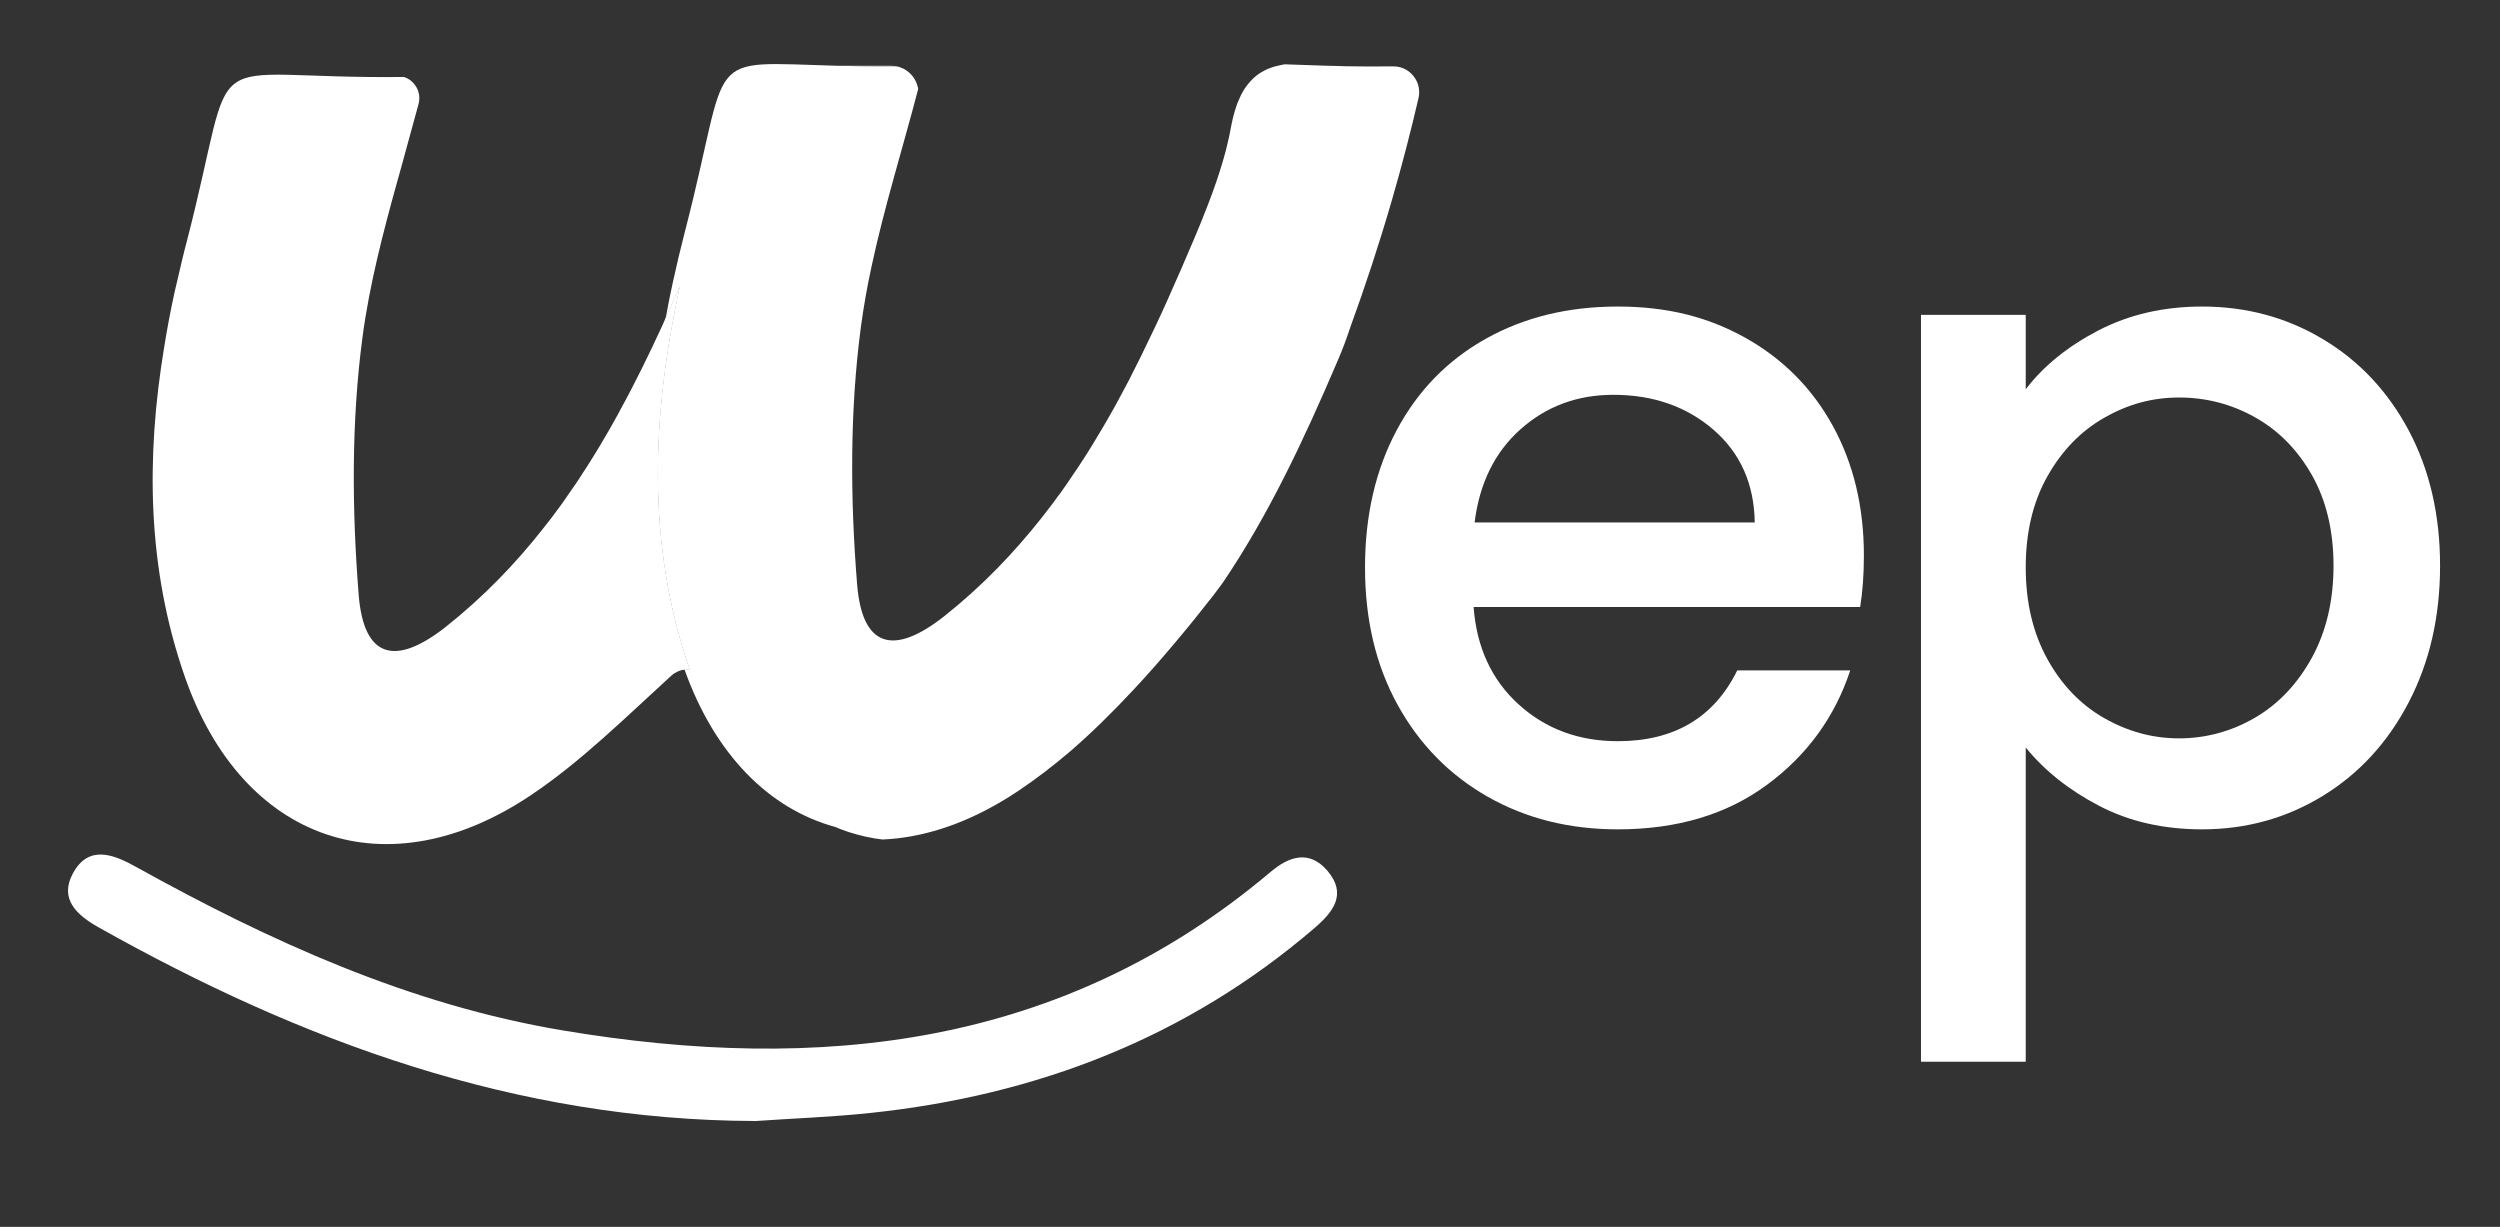 <svg xmlns="http://www.w3.org/2000/svg" viewBox="0 0 221.5 108.7"><rect x="0" y="0" width="221.5" height="108.7" fill="#333333" stroke="none"/><g><g id="Capa_1"><g><path d="M164.83,53.78h-34.27c.27,3.58,1.6,6.46,3.99,8.63,2.39,2.17,5.32,3.26,8.79,3.26,4.99,0,8.52-2.09,10.58-6.27h10.01c-1.36,4.12-3.81,7.5-7.37,10.13-3.56,2.63-7.96,3.95-13.23,3.95-4.29,0-8.13-.96-11.52-2.89-3.39-1.93-6.05-4.64-7.98-8.14-1.93-3.5-2.89-7.56-2.89-12.17s.94-8.67,2.81-12.17c1.87-3.5,4.5-6.2,7.9-8.1,3.39-1.9,7.29-2.85,11.68-2.85s8,.92,11.31,2.77c3.31,1.85,5.89,4.44,7.73,7.77,1.84,3.34,2.77,7.18,2.77,11.52,0,1.68-.11,3.2-.33,4.56ZM155.47,46.29c-.05-3.42-1.28-6.16-3.66-8.22-2.39-2.06-5.35-3.09-8.87-3.09-3.2,0-5.94,1.02-8.22,3.05-2.28,2.03-3.64,4.79-4.07,8.26h24.83Z" fill="#fff"></path><path d="M185.91,29.28c2.71-1.41,5.78-2.12,9.2-2.12,3.91,0,7.48.96,10.7,2.89,3.23,1.93,5.76,4.63,7.61,8.1,1.84,3.47,2.77,7.46,2.77,11.97s-.92,8.53-2.77,12.09c-1.85,3.56-4.38,6.32-7.61,8.3-3.23,1.98-6.8,2.97-10.7,2.97-3.42,0-6.46-.69-9.12-2.08-2.66-1.38-4.83-3.11-6.51-5.17v27.84h-9.28V27.9h9.28v6.59c1.57-2.06,3.72-3.8,6.43-5.21ZM204.84,42.1c-1.28-2.25-2.96-3.96-5.05-5.13-2.09-1.17-4.33-1.75-6.72-1.75s-4.55.6-6.63,1.79c-2.09,1.19-3.77,2.93-5.05,5.21-1.28,2.28-1.91,4.96-1.91,8.06s.64,5.79,1.91,8.1c1.27,2.31,2.96,4.06,5.05,5.25,2.09,1.19,4.3,1.79,6.63,1.79s4.63-.61,6.72-1.83c2.09-1.22,3.77-3,5.05-5.33,1.27-2.33,1.91-5.05,1.91-8.14s-.64-5.77-1.91-8.02Z" fill="#fff"></path></g><path d="M66.84,99.32c-21.11-.07-40.09-7.03-58.11-17.16-1.98-1.11-3.48-2.54-2.27-4.78,1.38-2.55,3.57-1.7,5.58-.58,11.89,6.6,24.21,12.21,37.79,14.49,22.87,3.84,44.36,1.49,62.76-14.05,1.62-1.37,3.41-1.96,5.01-.1,1.77,2.06.54,3.65-1.14,5.09-11.3,9.69-24.56,14.82-39.36,16.38-3.41.36-6.84.48-10.27.72Z" fill="#fff"></path><g><path d="M61.09,59.3h-.13c-.08,0-.16,0-.23.02-.03,0-.05,0-.08.01-.13.01-.27.04-.41.09-.07.02-.15.05-.23.09-.01.01-.02.02-.03.02-.09.04-.16.08-.24.13-.02.01-.03.03-.04.03-.08.06-.17.12-.25.2-4.08,3.72-7.94,7.56-12.38,10.54-12.76,8.59-25.58,4.15-30.68-10.43-3.38-9.67-3.45-19.51-1.85-29.2h0c.26-1.64.57-3.27.92-4.88l.68-2.9c.13-.54.26-1.07.4-1.59,4.74-18.27.36-14.39,19.26-14.61.96.32,1.57,1.36,1.28,2.41l-1.53,5.59c-.08.29-.16.58-.24.86-.03.12-.06.24-.1.35-1.27,4.58-2.47,9.17-3.09,13.83-1,7.51-.94,15.29-.34,22.85.45,5.61,3.24,6.36,7.74,2.81,3.3-2.62,6.14-5.56,8.63-8.73.26-.32.5-.64.75-.96.21-.29.42-.57.63-.85.1-.14.2-.28.3-.41.4-.57.79-1.13,1.17-1.69.23-.33.45-.67.66-1.01.16-.24.33-.49.48-.74.33-.51.64-1.03.96-1.55.29-.49.59-.99.88-1.5.27-.47.53-.93.79-1.41.07-.13.14-.27.21-.4.32-.57.62-1.15.93-1.74.01-.02.02-.04.03-.06.63-1.21,1.25-2.46,1.84-3.7.27-.58.53-1.14.8-1.71.02-.06.05-.12.08-.17h0c.11-.26.22-.5.33-.75.3-.65.6-1.31.89-1.96.11-.25.22-.5.33-.76-2.43,11.19-3.01,22.65.88,33.88Z" fill="#fff"></path><path d="M61.09,59.3h-.13c-.08,0-.16,0-.23.02-.03,0-.05,0-.08.01-.04-.09-.07-.17-.1-.26-.02-.06-.04-.1-.06-.16-3.52-10.19-3.38-20.58-1.5-30.77.3-.65.6-1.31.89-1.96.11-.25.22-.5.33-.76-2.43,11.19-3.01,22.65.88,33.88Z" fill="#fff"></path></g><path d="M74.24,5.83h4.71c.17,0,.33.02.49.05-1.98.02-3.7-.01-5.2-.05Z" fill="#fff"></path><path d="M125.68,8.69c-.67,2.89-1.45,5.91-2.35,9.02-1.16,3.99-2.4,7.74-3.67,11.22-.33,1-.69,1.99-1.11,2.95-.04.09-.07.17-.11.26-2.9,6.78-6.01,13.43-10.06,19.43-.31.42-.62.85-.94,1.26-1.06,1.36-2.14,2.7-3.27,4.04-1.22,1.45-2.47,2.89-3.77,4.27-1.78,1.91-3.63,3.74-5.58,5.43-1.46,1.24-2.97,2.41-4.55,3.47-.49.33-1,.65-1.5.95-.01,0-.02.01-.04.02-3.59,2.13-7.17,3.23-10.55,3.37-.23-.03-.46-.06-.69-.1-.05,0-.1,0-.15-.03-.24-.04-.48-.08-.73-.14-.01,0-.03-.01-.04-.01-.12-.03-.22-.06-.34-.09-.18-.03-.35-.09-.53-.14-.24-.06-.47-.14-.71-.22-.35-.12-.68-.25-1.02-.39-5.8-1.59-10.62-6.37-13.32-13.93.03-.01.05-.01.08-.01.07-.02.15-.02.23-.02h.13c-3.89-11.23-3.31-22.69-.88-33.88-.11.26-.22.51-.33.76-.29.65-.59,1.31-.89,1.96.19-1.04.39-2.08.62-3.11.33-1.51.69-3.03,1.08-4.54,4.19-16.14,1.26-14.99,13.55-14.66,1.5.04,3.22.07,5.2.05h.01c1,.21,1.75,1.03,1.9,2.01-1.37,5.25-3.01,10.47-4.14,15.76-.38,1.75-.69,3.51-.93,5.28-1,7.5-.95,15.28-.34,22.85.45,5.6,3.24,6.36,7.74,2.8,3.3-2.62,6.13-5.56,8.63-8.73.25-.31.5-.64.74-.96.22-.28.43-.56.63-.85.11-.14.21-.27.31-.41.4-.56.79-1.12,1.16-1.69.23-.33.46-.66.67-1,.16-.25.32-.49.48-.74.33-.52.64-1.04.95-1.56.31-.5.61-1.02.91-1.54.33-.57.65-1.14.96-1.72.01-.02.01-.03.02-.04l.93-1.74s.02-.05.03-.07c.63-1.22,1.24-2.46,1.83-3.71.28-.56.54-1.13.81-1.71.02-.05.04-.1.08-.16.41-.9.82-1.8,1.21-2.71.41-.9.8-1.81,1.19-2.73.19-.43.37-.85.55-1.28l.29-.69c.22-.52.43-1.04.63-1.56.51-1.26.98-2.54,1.39-3.83.01-.01.01-.02.01-.04.19-.59.36-1.18.52-1.78.04-.19.1-.39.14-.58.13-.52.24-1.04.33-1.57.03-.13.05-.26.08-.38.02-.12.05-.25.08-.36.09-.35.18-.69.29-1,.03-.07.05-.16.08-.23.02-.04.03-.08.04-.11.08-.19.15-.36.23-.52.04-.09.08-.18.13-.26.18-.36.4-.68.64-.96.04-.05.09-.11.13-.15.06-.07.12-.13.18-.19.06-.06.12-.11.18-.17.26-.23.53-.41.82-.56.06-.03.12-.06.18-.1.13-.06.26-.12.4-.16.07-.03.14-.06.2-.07.04-.03.09-.03.13-.05.14-.04.3-.08.45-.11.12-.03.25-.06.38-.08.03-.01.06-.01.09-.02h.08c.37.01.76.02,1.17.04.8.03,1.68.06,2.67.09h.15c.45.01.93.03,1.43.04,1.24.02,2.62.03,4.17.01h.02c.83.01,1.52.45,1.91,1.08.31.49.43,1.1.29,1.73Z" fill="#fff"></path></g></g></svg>
